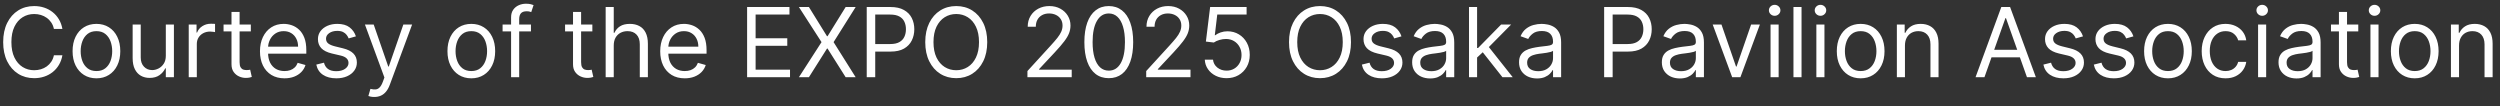 <svg width="259" height="11" viewBox="0 0 259 11" fill="none" xmlns="http://www.w3.org/2000/svg">
<rect x="0" y="0" width="259" height="11" fill="#333333" stroke="none"/>
<path d="M6.465 3H5.585C5.533 2.747 5.441 2.524 5.311 2.332C5.183 2.141 5.027 1.98 4.843 1.849C4.66 1.717 4.458 1.617 4.235 1.551C4.013 1.485 3.781 1.452 3.539 1.452C3.099 1.452 2.7 1.563 2.343 1.786C1.987 2.008 1.704 2.336 1.494 2.769C1.285 3.202 1.181 3.734 1.181 4.364C1.181 4.993 1.285 5.525 1.494 5.958C1.704 6.391 1.987 6.719 2.343 6.942C2.7 7.164 3.099 7.276 3.539 7.276C3.781 7.276 4.013 7.242 4.235 7.176C4.458 7.11 4.66 7.012 4.843 6.881C5.027 6.749 5.183 6.587 5.311 6.395C5.441 6.201 5.533 5.978 5.585 5.727H6.465C6.399 6.099 6.278 6.432 6.103 6.725C5.928 7.019 5.71 7.268 5.45 7.474C5.189 7.678 4.897 7.833 4.573 7.94C4.251 8.046 3.906 8.099 3.539 8.099C2.919 8.099 2.367 7.948 1.884 7.645C1.401 7.342 1.021 6.911 0.744 6.352C0.468 5.794 0.329 5.131 0.329 4.364C0.329 3.597 0.468 2.934 0.744 2.375C1.021 1.816 1.401 1.385 1.884 1.082C2.367 0.779 2.919 0.628 3.539 0.628C3.906 0.628 4.251 0.681 4.573 0.788C4.897 0.894 5.189 1.05 5.45 1.256C5.71 1.46 5.928 1.709 6.103 2.002C6.278 2.293 6.399 2.626 6.465 3ZM9.991 8.114C9.498 8.114 9.066 7.996 8.695 7.762C8.325 7.528 8.036 7.2 7.828 6.778C7.622 6.357 7.519 5.865 7.519 5.301C7.519 4.733 7.622 4.237 7.828 3.813C8.036 3.389 8.325 3.06 8.695 2.826C9.066 2.592 9.498 2.474 9.991 2.474C10.483 2.474 10.914 2.592 11.283 2.826C11.655 3.06 11.944 3.389 12.15 3.813C12.358 4.237 12.462 4.733 12.462 5.301C12.462 5.865 12.358 6.357 12.15 6.778C11.944 7.2 11.655 7.528 11.283 7.762C10.914 7.996 10.483 8.114 9.991 8.114ZM9.991 7.361C10.365 7.361 10.673 7.265 10.914 7.073C11.155 6.881 11.334 6.629 11.45 6.317C11.566 6.004 11.624 5.666 11.624 5.301C11.624 4.937 11.566 4.597 11.45 4.282C11.334 3.967 11.155 3.713 10.914 3.518C10.673 3.324 10.365 3.227 9.991 3.227C9.617 3.227 9.309 3.324 9.067 3.518C8.826 3.713 8.647 3.967 8.531 4.282C8.415 4.597 8.357 4.937 8.357 5.301C8.357 5.666 8.415 6.004 8.531 6.317C8.647 6.629 8.826 6.881 9.067 7.073C9.309 7.265 9.617 7.361 9.991 7.361ZM17.179 5.77V2.545H18.017V8H17.179V7.077H17.122C16.994 7.354 16.796 7.589 16.526 7.783C16.256 7.975 15.915 8.071 15.503 8.071C15.162 8.071 14.859 7.996 14.594 7.847C14.329 7.696 14.12 7.469 13.969 7.165C13.817 6.86 13.742 6.475 13.742 6.011V2.545H14.58V5.955C14.58 6.352 14.691 6.67 14.914 6.906C15.138 7.143 15.425 7.261 15.773 7.261C15.981 7.261 16.193 7.208 16.409 7.102C16.626 6.995 16.809 6.832 16.955 6.612C17.105 6.391 17.179 6.111 17.179 5.77ZM19.552 8V2.545H20.362V3.369H20.419C20.518 3.099 20.698 2.88 20.959 2.712C21.219 2.544 21.512 2.46 21.839 2.46C21.901 2.46 21.978 2.461 22.07 2.464C22.162 2.466 22.232 2.47 22.279 2.474V3.327C22.251 3.32 22.186 3.309 22.084 3.295C21.985 3.278 21.879 3.27 21.768 3.27C21.503 3.27 21.266 3.326 21.058 3.437C20.852 3.546 20.689 3.697 20.568 3.891C20.45 4.083 20.39 4.302 20.39 4.548V8H19.552ZM25.987 2.545V3.256H23.16V2.545H25.987ZM23.984 1.239H24.822V6.438C24.822 6.674 24.856 6.852 24.925 6.97C24.996 7.086 25.086 7.164 25.195 7.205C25.306 7.242 25.423 7.261 25.547 7.261C25.639 7.261 25.715 7.257 25.774 7.247C25.833 7.235 25.88 7.226 25.916 7.219L26.086 7.972C26.029 7.993 25.95 8.014 25.848 8.036C25.747 8.059 25.617 8.071 25.461 8.071C25.225 8.071 24.992 8.02 24.765 7.918C24.54 7.817 24.353 7.661 24.204 7.453C24.057 7.245 23.984 6.982 23.984 6.665V1.239ZM29.476 8.114C28.95 8.114 28.497 7.998 28.116 7.766C27.737 7.531 27.445 7.205 27.239 6.786C27.035 6.364 26.933 5.874 26.933 5.315C26.933 4.757 27.035 4.264 27.239 3.838C27.445 3.41 27.731 3.076 28.098 2.837C28.467 2.595 28.898 2.474 29.391 2.474C29.675 2.474 29.955 2.522 30.232 2.616C30.509 2.711 30.761 2.865 30.989 3.078C31.216 3.289 31.397 3.568 31.532 3.916C31.667 4.264 31.734 4.693 31.734 5.202V5.557H27.53V4.832H30.882C30.882 4.525 30.82 4.25 30.697 4.009C30.577 3.767 30.404 3.576 30.179 3.437C29.956 3.297 29.694 3.227 29.391 3.227C29.057 3.227 28.768 3.31 28.524 3.476C28.283 3.639 28.097 3.852 27.967 4.115C27.836 4.378 27.771 4.66 27.771 4.96V5.443C27.771 5.855 27.842 6.204 27.984 6.491C28.129 6.775 28.329 6.991 28.584 7.141C28.84 7.287 29.137 7.361 29.476 7.361C29.696 7.361 29.895 7.33 30.072 7.268C30.252 7.205 30.407 7.11 30.538 6.984C30.668 6.857 30.768 6.698 30.84 6.509L31.649 6.736C31.564 7.01 31.421 7.252 31.22 7.46C31.018 7.666 30.77 7.827 30.474 7.943C30.178 8.057 29.845 8.114 29.476 8.114ZM36.873 3.767L36.12 3.98C36.073 3.855 36.003 3.733 35.91 3.614C35.821 3.494 35.697 3.394 35.541 3.316C35.385 3.238 35.185 3.199 34.941 3.199C34.607 3.199 34.329 3.276 34.106 3.43C33.886 3.581 33.776 3.774 33.776 4.009C33.776 4.217 33.852 4.381 34.004 4.502C34.155 4.623 34.392 4.723 34.714 4.804L35.523 5.003C36.011 5.121 36.374 5.302 36.614 5.546C36.853 5.788 36.972 6.099 36.972 6.48C36.972 6.793 36.882 7.072 36.702 7.318C36.525 7.564 36.276 7.759 35.957 7.901C35.637 8.043 35.265 8.114 34.842 8.114C34.285 8.114 33.825 7.993 33.46 7.751C33.096 7.51 32.865 7.157 32.768 6.693L33.563 6.494C33.639 6.788 33.782 7.008 33.993 7.155C34.206 7.302 34.484 7.375 34.827 7.375C35.218 7.375 35.528 7.292 35.758 7.126C35.99 6.958 36.106 6.757 36.106 6.523C36.106 6.333 36.039 6.175 35.907 6.047C35.774 5.917 35.571 5.82 35.296 5.756L34.387 5.543C33.888 5.424 33.521 5.241 33.286 4.992C33.054 4.741 32.938 4.428 32.938 4.051C32.938 3.743 33.025 3.471 33.197 3.234C33.373 2.998 33.611 2.812 33.911 2.677C34.214 2.542 34.557 2.474 34.941 2.474C35.481 2.474 35.905 2.593 36.212 2.83C36.523 3.066 36.743 3.379 36.873 3.767ZM38.774 10.046C38.632 10.046 38.505 10.034 38.394 10.01C38.282 9.989 38.205 9.967 38.163 9.946L38.376 9.207C38.58 9.259 38.759 9.278 38.916 9.264C39.072 9.25 39.21 9.18 39.331 9.055C39.454 8.932 39.567 8.732 39.669 8.455L39.825 8.028L37.808 2.545H38.717L40.222 6.892H40.279L41.785 2.545H42.694L40.379 8.795C40.275 9.077 40.145 9.31 39.992 9.495C39.838 9.682 39.659 9.821 39.455 9.911C39.254 10.001 39.027 10.046 38.774 10.046ZM48.829 8.114C48.336 8.114 47.904 7.996 47.532 7.762C47.163 7.528 46.874 7.2 46.666 6.778C46.46 6.357 46.357 5.865 46.357 5.301C46.357 4.733 46.46 4.237 46.666 3.813C46.874 3.389 47.163 3.06 47.532 2.826C47.904 2.592 48.336 2.474 48.829 2.474C49.321 2.474 49.752 2.592 50.121 2.826C50.493 3.06 50.782 3.389 50.988 3.813C51.196 4.237 51.3 4.733 51.3 5.301C51.3 5.865 51.196 6.357 50.988 6.778C50.782 7.2 50.493 7.528 50.121 7.762C49.752 7.996 49.321 8.114 48.829 8.114ZM48.829 7.361C49.203 7.361 49.511 7.265 49.752 7.073C49.993 6.881 50.172 6.629 50.288 6.317C50.404 6.004 50.462 5.666 50.462 5.301C50.462 4.937 50.404 4.597 50.288 4.282C50.172 3.967 49.993 3.713 49.752 3.518C49.511 3.324 49.203 3.227 48.829 3.227C48.455 3.227 48.147 3.324 47.905 3.518C47.664 3.713 47.485 3.967 47.369 4.282C47.253 4.597 47.195 4.937 47.195 5.301C47.195 5.666 47.253 6.004 47.369 6.317C47.485 6.629 47.664 6.881 47.905 7.073C48.147 7.265 48.455 7.361 48.829 7.361ZM55.008 2.545V3.256H52.068V2.545H55.008ZM52.949 8V1.793C52.949 1.48 53.022 1.22 53.169 1.011C53.316 0.803 53.506 0.647 53.741 0.543C53.975 0.438 54.222 0.386 54.483 0.386C54.689 0.386 54.857 0.403 54.987 0.436C55.117 0.469 55.215 0.5 55.278 0.528L55.037 1.253C54.994 1.239 54.935 1.221 54.859 1.2C54.786 1.178 54.689 1.168 54.568 1.168C54.291 1.168 54.091 1.237 53.968 1.377C53.847 1.517 53.787 1.722 53.787 1.991V8H52.949ZM61.368 2.545V3.256H58.541V2.545H61.368ZM59.365 1.239H60.203V6.438C60.203 6.674 60.237 6.852 60.306 6.97C60.377 7.086 60.467 7.164 60.576 7.205C60.687 7.242 60.804 7.261 60.927 7.261C61.02 7.261 61.096 7.257 61.155 7.247C61.214 7.235 61.261 7.226 61.297 7.219L61.467 7.972C61.41 7.993 61.331 8.014 61.229 8.036C61.127 8.059 60.998 8.071 60.842 8.071C60.605 8.071 60.373 8.02 60.146 7.918C59.921 7.817 59.734 7.661 59.585 7.453C59.438 7.245 59.365 6.982 59.365 6.665V1.239ZM63.584 4.719V8H62.746V0.727H63.584V3.398H63.655C63.782 3.116 63.974 2.892 64.23 2.727C64.488 2.558 64.831 2.474 65.26 2.474C65.632 2.474 65.957 2.549 66.236 2.698C66.516 2.845 66.732 3.071 66.886 3.376C67.042 3.679 67.121 4.065 67.121 4.534V8H66.282V4.591C66.282 4.158 66.17 3.823 65.945 3.586C65.723 3.347 65.414 3.227 65.018 3.227C64.744 3.227 64.498 3.285 64.28 3.401C64.064 3.517 63.894 3.687 63.768 3.909C63.645 4.132 63.584 4.402 63.584 4.719ZM70.941 8.114C70.415 8.114 69.962 7.998 69.581 7.766C69.202 7.531 68.909 7.205 68.704 6.786C68.5 6.364 68.398 5.874 68.398 5.315C68.398 4.757 68.5 4.264 68.704 3.838C68.909 3.41 69.196 3.076 69.563 2.837C69.932 2.595 70.363 2.474 70.856 2.474C71.14 2.474 71.42 2.522 71.697 2.616C71.974 2.711 72.226 2.865 72.454 3.078C72.681 3.289 72.862 3.568 72.997 3.916C73.132 4.264 73.199 4.693 73.199 5.202V5.557H68.995V4.832H72.347C72.347 4.525 72.285 4.25 72.162 4.009C72.041 3.767 71.869 3.576 71.644 3.437C71.421 3.297 71.159 3.227 70.856 3.227C70.522 3.227 70.233 3.31 69.989 3.476C69.748 3.639 69.562 3.852 69.431 4.115C69.301 4.378 69.236 4.66 69.236 4.96V5.443C69.236 5.855 69.307 6.204 69.449 6.491C69.594 6.775 69.794 6.991 70.049 7.141C70.305 7.287 70.602 7.361 70.941 7.361C71.161 7.361 71.36 7.33 71.537 7.268C71.717 7.205 71.872 7.11 72.002 6.984C72.133 6.857 72.233 6.698 72.304 6.509L73.114 6.736C73.029 7.01 72.885 7.252 72.684 7.46C72.483 7.666 72.234 7.827 71.939 7.943C71.643 8.057 71.31 8.114 70.941 8.114ZM77.4 8V0.727H81.789V1.509H78.281V3.966H81.562V4.747H78.281V7.219H81.846V8H77.4ZM83.803 0.727L85.678 3.753H85.735L87.61 0.727H88.647L86.36 4.364L88.647 8H87.61L85.735 5.031H85.678L83.803 8H82.766L85.11 4.364L82.766 0.727H83.803ZM89.793 8V0.727H92.25C92.821 0.727 93.287 0.83 93.649 1.036C94.014 1.24 94.284 1.516 94.459 1.864C94.634 2.212 94.722 2.6 94.722 3.028C94.722 3.457 94.634 3.846 94.459 4.197C94.286 4.547 94.019 4.826 93.656 5.035C93.294 5.241 92.83 5.344 92.264 5.344H90.503V4.562H92.236C92.627 4.562 92.94 4.495 93.177 4.36C93.414 4.225 93.585 4.043 93.692 3.813C93.801 3.581 93.855 3.32 93.855 3.028C93.855 2.737 93.801 2.477 93.692 2.247C93.585 2.018 93.413 1.838 93.174 1.707C92.934 1.575 92.617 1.509 92.222 1.509H90.674V8H89.793ZM102.277 4.364C102.277 5.131 102.138 5.794 101.861 6.352C101.584 6.911 101.204 7.342 100.721 7.645C100.238 7.948 99.687 8.099 99.067 8.099C98.446 8.099 97.895 7.948 97.412 7.645C96.929 7.342 96.549 6.911 96.272 6.352C95.995 5.794 95.856 5.131 95.856 4.364C95.856 3.597 95.995 2.934 96.272 2.375C96.549 1.816 96.929 1.385 97.412 1.082C97.895 0.779 98.446 0.628 99.067 0.628C99.687 0.628 100.238 0.779 100.721 1.082C101.204 1.385 101.584 1.816 101.861 2.375C102.138 2.934 102.277 3.597 102.277 4.364ZM101.425 4.364C101.425 3.734 101.319 3.202 101.108 2.769C100.9 2.336 100.617 2.008 100.26 1.786C99.905 1.563 99.507 1.452 99.067 1.452C98.626 1.452 98.227 1.563 97.87 1.786C97.515 2.008 97.232 2.336 97.021 2.769C96.813 3.202 96.709 3.734 96.709 4.364C96.709 4.993 96.813 5.525 97.021 5.958C97.232 6.391 97.515 6.719 97.87 6.942C98.227 7.164 98.626 7.276 99.067 7.276C99.507 7.276 99.905 7.164 100.26 6.942C100.617 6.719 100.9 6.391 101.108 5.958C101.319 5.525 101.425 4.993 101.425 4.364ZM106.442 8V7.361L108.843 4.733C109.125 4.425 109.357 4.158 109.539 3.93C109.721 3.701 109.856 3.485 109.944 3.284C110.034 3.08 110.079 2.867 110.079 2.645C110.079 2.389 110.017 2.168 109.894 1.981C109.773 1.794 109.608 1.649 109.397 1.548C109.186 1.446 108.949 1.395 108.687 1.395C108.407 1.395 108.163 1.453 107.955 1.569C107.749 1.683 107.589 1.842 107.476 2.048C107.364 2.254 107.309 2.496 107.309 2.773H106.471C106.471 2.347 106.569 1.973 106.765 1.651C106.962 1.329 107.229 1.078 107.568 0.898C107.909 0.718 108.291 0.628 108.715 0.628C109.141 0.628 109.519 0.718 109.848 0.898C110.177 1.078 110.435 1.32 110.622 1.626C110.809 1.931 110.903 2.271 110.903 2.645C110.903 2.912 110.854 3.174 110.757 3.43C110.662 3.683 110.497 3.966 110.26 4.278C110.025 4.589 109.7 4.967 109.283 5.415L107.65 7.162V7.219H111.03V8H106.442ZM114.869 8.099C114.334 8.099 113.878 7.954 113.502 7.663C113.126 7.369 112.838 6.944 112.639 6.388C112.44 5.829 112.341 5.154 112.341 4.364C112.341 3.578 112.44 2.906 112.639 2.35C112.84 1.791 113.129 1.365 113.506 1.072C113.884 0.776 114.339 0.628 114.869 0.628C115.399 0.628 115.853 0.776 116.229 1.072C116.608 1.365 116.897 1.791 117.096 2.35C117.297 2.906 117.398 3.578 117.398 4.364C117.398 5.154 117.298 5.829 117.099 6.388C116.9 6.944 116.613 7.369 116.236 7.663C115.86 7.954 115.404 8.099 114.869 8.099ZM114.869 7.318C115.399 7.318 115.811 7.062 116.105 6.551C116.398 6.04 116.545 5.311 116.545 4.364C116.545 3.734 116.478 3.198 116.343 2.755C116.21 2.312 116.019 1.975 115.768 1.743C115.519 1.511 115.22 1.395 114.869 1.395C114.344 1.395 113.933 1.654 113.637 2.173C113.341 2.689 113.193 3.419 113.193 4.364C113.193 4.993 113.259 5.528 113.392 5.969C113.524 6.409 113.715 6.744 113.964 6.974C114.215 7.203 114.516 7.318 114.869 7.318ZM118.747 8V7.361L121.148 4.733C121.429 4.425 121.661 4.158 121.844 3.93C122.026 3.701 122.161 3.485 122.248 3.284C122.338 3.08 122.383 2.867 122.383 2.645C122.383 2.389 122.322 2.168 122.199 1.981C122.078 1.794 121.912 1.649 121.702 1.548C121.491 1.446 121.254 1.395 120.991 1.395C120.712 1.395 120.468 1.453 120.26 1.569C120.054 1.683 119.894 1.842 119.78 2.048C119.669 2.254 119.613 2.496 119.613 2.773H118.775C118.775 2.347 118.874 1.973 119.07 1.651C119.267 1.329 119.534 1.078 119.873 0.898C120.214 0.718 120.596 0.628 121.02 0.628C121.446 0.628 121.823 0.718 122.153 0.898C122.482 1.078 122.74 1.32 122.927 1.626C123.114 1.931 123.207 2.271 123.207 2.645C123.207 2.912 123.159 3.174 123.062 3.43C122.967 3.683 122.801 3.966 122.564 4.278C122.33 4.589 122.005 4.967 121.588 5.415L119.954 7.162V7.219H123.335V8H118.747ZM127.074 8.099C126.658 8.099 126.282 8.017 125.949 7.851C125.615 7.685 125.347 7.458 125.146 7.169C124.945 6.88 124.835 6.551 124.816 6.182H125.668C125.701 6.511 125.85 6.783 126.116 6.999C126.383 7.212 126.703 7.318 127.074 7.318C127.373 7.318 127.638 7.248 127.87 7.109C128.104 6.969 128.288 6.777 128.42 6.533C128.555 6.287 128.623 6.009 128.623 5.699C128.623 5.382 128.553 5.099 128.413 4.85C128.276 4.599 128.086 4.402 127.845 4.257C127.604 4.113 127.328 4.039 127.018 4.037C126.795 4.035 126.567 4.069 126.332 4.14C126.098 4.209 125.905 4.297 125.753 4.406L124.93 4.307L125.37 0.727H129.148V1.509H126.108L125.853 3.653H125.895C126.045 3.535 126.232 3.437 126.456 3.359C126.681 3.281 126.916 3.241 127.16 3.241C127.605 3.241 128.001 3.348 128.349 3.561C128.7 3.772 128.974 4.061 129.173 4.428C129.374 4.795 129.475 5.214 129.475 5.685C129.475 6.149 129.371 6.563 129.162 6.928C128.956 7.29 128.672 7.576 128.31 7.787C127.948 7.995 127.536 8.099 127.074 8.099ZM139.962 4.364C139.962 5.131 139.824 5.794 139.547 6.352C139.27 6.911 138.89 7.342 138.407 7.645C137.924 7.948 137.372 8.099 136.752 8.099C136.132 8.099 135.58 7.948 135.097 7.645C134.614 7.342 134.234 6.911 133.957 6.352C133.68 5.794 133.542 5.131 133.542 4.364C133.542 3.597 133.68 2.934 133.957 2.375C134.234 1.816 134.614 1.385 135.097 1.082C135.58 0.779 136.132 0.628 136.752 0.628C137.372 0.628 137.924 0.779 138.407 1.082C138.89 1.385 139.27 1.816 139.547 2.375C139.824 2.934 139.962 3.597 139.962 4.364ZM139.11 4.364C139.11 3.734 139.005 3.202 138.794 2.769C138.586 2.336 138.303 2.008 137.945 1.786C137.59 1.563 137.192 1.452 136.752 1.452C136.312 1.452 135.913 1.563 135.555 1.786C135.2 2.008 134.917 2.336 134.707 2.769C134.498 3.202 134.394 3.734 134.394 4.364C134.394 4.993 134.498 5.525 134.707 5.958C134.917 6.391 135.2 6.719 135.555 6.942C135.913 7.164 136.312 7.276 136.752 7.276C137.192 7.276 137.59 7.164 137.945 6.942C138.303 6.719 138.586 6.391 138.794 5.958C139.005 5.525 139.11 4.993 139.11 4.364ZM145.193 3.767L144.44 3.98C144.393 3.855 144.323 3.733 144.231 3.614C144.141 3.494 144.018 3.394 143.862 3.316C143.705 3.238 143.505 3.199 143.261 3.199C142.928 3.199 142.649 3.276 142.427 3.43C142.207 3.581 142.097 3.774 142.097 4.009C142.097 4.217 142.172 4.381 142.324 4.502C142.475 4.623 142.712 4.723 143.034 4.804L143.844 5.003C144.331 5.121 144.695 5.302 144.934 5.546C145.173 5.788 145.293 6.099 145.293 6.48C145.293 6.793 145.203 7.072 145.023 7.318C144.845 7.564 144.597 7.759 144.277 7.901C143.957 8.043 143.586 8.114 143.162 8.114C142.606 8.114 142.145 7.993 141.781 7.751C141.416 7.51 141.185 7.157 141.088 6.693L141.884 6.494C141.959 6.788 142.103 7.008 142.313 7.155C142.526 7.302 142.804 7.375 143.148 7.375C143.538 7.375 143.848 7.292 144.078 7.126C144.31 6.958 144.426 6.757 144.426 6.523C144.426 6.333 144.36 6.175 144.227 6.047C144.095 5.917 143.891 5.82 143.616 5.756L142.707 5.543C142.208 5.424 141.841 5.241 141.607 4.992C141.375 4.741 141.259 4.428 141.259 4.051C141.259 3.743 141.345 3.471 141.518 3.234C141.693 2.998 141.931 2.812 142.232 2.677C142.535 2.542 142.878 2.474 143.261 2.474C143.801 2.474 144.225 2.593 144.533 2.83C144.843 3.066 145.063 3.379 145.193 3.767ZM148.159 8.128C147.814 8.128 147.5 8.063 147.218 7.933C146.936 7.8 146.713 7.609 146.547 7.361C146.381 7.11 146.298 6.807 146.298 6.452C146.298 6.139 146.36 5.886 146.483 5.692C146.606 5.495 146.771 5.341 146.977 5.23C147.183 5.119 147.41 5.036 147.659 4.982C147.91 4.925 148.162 4.88 148.415 4.847C148.746 4.804 149.015 4.772 149.221 4.751C149.429 4.727 149.581 4.688 149.676 4.634C149.773 4.579 149.821 4.484 149.821 4.349V4.321C149.821 3.971 149.725 3.698 149.534 3.504C149.344 3.31 149.057 3.213 148.671 3.213C148.271 3.213 147.957 3.301 147.73 3.476C147.502 3.651 147.343 3.838 147.25 4.037L146.455 3.753C146.597 3.421 146.786 3.163 147.023 2.979C147.262 2.792 147.522 2.661 147.804 2.588C148.088 2.512 148.368 2.474 148.642 2.474C148.817 2.474 149.019 2.496 149.246 2.538C149.476 2.579 149.697 2.663 149.91 2.79C150.125 2.918 150.304 3.111 150.446 3.369C150.588 3.627 150.659 3.973 150.659 4.406V8H149.821V7.261H149.779C149.722 7.38 149.627 7.506 149.494 7.641C149.362 7.776 149.186 7.891 148.965 7.986C148.745 8.08 148.477 8.128 148.159 8.128ZM148.287 7.375C148.619 7.375 148.898 7.31 149.125 7.18C149.355 7.049 149.528 6.881 149.644 6.675C149.762 6.469 149.821 6.253 149.821 6.026V5.259C149.786 5.301 149.708 5.34 149.587 5.376C149.468 5.409 149.331 5.438 149.175 5.464C149.021 5.488 148.871 5.509 148.724 5.528C148.579 5.545 148.462 5.559 148.372 5.571C148.155 5.599 147.951 5.646 147.762 5.71C147.575 5.771 147.423 5.865 147.307 5.99C147.193 6.113 147.137 6.281 147.137 6.494C147.137 6.786 147.244 7.006 147.46 7.155C147.677 7.302 147.953 7.375 148.287 7.375ZM152.97 6.011L152.956 4.974H153.126L155.513 2.545H156.55L154.007 5.116H153.936L152.97 6.011ZM152.189 8V0.727H153.027V8H152.189ZM155.655 8L153.524 5.301L154.121 4.719L156.72 8H155.655ZM159.233 8.128C158.888 8.128 158.574 8.063 158.292 7.933C158.011 7.8 157.787 7.609 157.621 7.361C157.456 7.11 157.373 6.807 157.373 6.452C157.373 6.139 157.434 5.886 157.557 5.692C157.68 5.495 157.845 5.341 158.051 5.23C158.257 5.119 158.484 5.036 158.733 4.982C158.984 4.925 159.236 4.88 159.489 4.847C159.821 4.804 160.089 4.772 160.295 4.751C160.504 4.727 160.655 4.688 160.75 4.634C160.847 4.579 160.895 4.484 160.895 4.349V4.321C160.895 3.971 160.8 3.698 160.608 3.504C160.418 3.31 160.131 3.213 159.745 3.213C159.345 3.213 159.031 3.301 158.804 3.476C158.577 3.651 158.417 3.838 158.324 4.037L157.529 3.753C157.671 3.421 157.86 3.163 158.097 2.979C158.336 2.792 158.597 2.661 158.878 2.588C159.162 2.512 159.442 2.474 159.716 2.474C159.892 2.474 160.093 2.496 160.32 2.538C160.55 2.579 160.771 2.663 160.984 2.79C161.2 2.918 161.378 3.111 161.52 3.369C161.662 3.627 161.733 3.973 161.733 4.406V8H160.895V7.261H160.853C160.796 7.38 160.701 7.506 160.569 7.641C160.436 7.776 160.26 7.891 160.04 7.986C159.819 8.08 159.551 8.128 159.233 8.128ZM159.361 7.375C159.693 7.375 159.972 7.31 160.199 7.18C160.429 7.049 160.602 6.881 160.718 6.675C160.836 6.469 160.895 6.253 160.895 6.026V5.259C160.86 5.301 160.782 5.34 160.661 5.376C160.543 5.409 160.405 5.438 160.249 5.464C160.095 5.488 159.945 5.509 159.798 5.528C159.654 5.545 159.537 5.559 159.447 5.571C159.229 5.599 159.025 5.646 158.836 5.71C158.649 5.771 158.497 5.865 158.381 5.99C158.268 6.113 158.211 6.281 158.211 6.494C158.211 6.786 158.318 7.006 158.534 7.155C158.752 7.302 159.028 7.375 159.361 7.375ZM166.189 8V0.727H168.647C169.217 0.727 169.684 0.83 170.046 1.036C170.41 1.24 170.68 1.516 170.855 1.864C171.031 2.212 171.118 2.6 171.118 3.028C171.118 3.457 171.031 3.846 170.855 4.197C170.683 4.547 170.415 4.826 170.053 5.035C169.691 5.241 169.227 5.344 168.661 5.344H166.9V4.562H168.632C169.023 4.562 169.337 4.495 169.574 4.36C169.81 4.225 169.982 4.043 170.088 3.813C170.197 3.581 170.252 3.32 170.252 3.028C170.252 2.737 170.197 2.477 170.088 2.247C169.982 2.018 169.809 1.838 169.57 1.707C169.331 1.575 169.014 1.509 168.618 1.509H167.07V8H166.189ZM174.028 8.128C173.683 8.128 173.369 8.063 173.087 7.933C172.806 7.8 172.582 7.609 172.416 7.361C172.25 7.11 172.168 6.807 172.168 6.452C172.168 6.139 172.229 5.886 172.352 5.692C172.475 5.495 172.64 5.341 172.846 5.23C173.052 5.119 173.279 5.036 173.528 4.982C173.779 4.925 174.031 4.88 174.284 4.847C174.616 4.804 174.884 4.772 175.09 4.751C175.299 4.727 175.45 4.688 175.545 4.634C175.642 4.579 175.69 4.484 175.69 4.349V4.321C175.69 3.971 175.594 3.698 175.403 3.504C175.213 3.31 174.926 3.213 174.54 3.213C174.14 3.213 173.826 3.301 173.599 3.476C173.371 3.651 173.212 3.838 173.119 4.037L172.324 3.753C172.466 3.421 172.655 3.163 172.892 2.979C173.131 2.792 173.392 2.661 173.673 2.588C173.957 2.512 174.237 2.474 174.511 2.474C174.687 2.474 174.888 2.496 175.115 2.538C175.345 2.579 175.566 2.663 175.779 2.79C175.995 2.918 176.173 3.111 176.315 3.369C176.457 3.627 176.528 3.973 176.528 4.406V8H175.69V7.261H175.648C175.591 7.38 175.496 7.506 175.364 7.641C175.231 7.776 175.055 7.891 174.835 7.986C174.614 8.08 174.346 8.128 174.028 8.128ZM174.156 7.375C174.488 7.375 174.767 7.31 174.994 7.18C175.224 7.049 175.397 6.881 175.513 6.675C175.631 6.469 175.69 6.253 175.69 6.026V5.259C175.655 5.301 175.577 5.34 175.456 5.376C175.338 5.409 175.2 5.438 175.044 5.464C174.89 5.488 174.74 5.509 174.593 5.528C174.449 5.545 174.331 5.559 174.241 5.571C174.024 5.599 173.82 5.646 173.631 5.71C173.444 5.771 173.292 5.865 173.176 5.99C173.063 6.113 173.006 6.281 173.006 6.494C173.006 6.786 173.113 7.006 173.329 7.155C173.547 7.302 173.822 7.375 174.156 7.375ZM182.323 2.545L180.306 8H179.454L177.437 2.545H178.346L179.851 6.892H179.908L181.414 2.545H182.323ZM183.429 8V2.545H184.267V8H183.429ZM183.855 1.636C183.692 1.636 183.551 1.581 183.433 1.469C183.317 1.358 183.259 1.224 183.259 1.068C183.259 0.912 183.317 0.778 183.433 0.667C183.551 0.556 183.692 0.5 183.855 0.5C184.019 0.5 184.158 0.556 184.274 0.667C184.393 0.778 184.452 0.912 184.452 1.068C184.452 1.224 184.393 1.358 184.274 1.469C184.158 1.581 184.019 1.636 183.855 1.636ZM186.64 0.727V8H185.802V0.727H186.64ZM188.175 8V2.545H189.013V8H188.175ZM188.601 1.636C188.438 1.636 188.297 1.581 188.179 1.469C188.063 1.358 188.005 1.224 188.005 1.068C188.005 0.912 188.063 0.778 188.179 0.667C188.297 0.556 188.438 0.5 188.601 0.5C188.765 0.5 188.904 0.556 189.02 0.667C189.139 0.778 189.198 0.912 189.198 1.068C189.198 1.224 189.139 1.358 189.02 1.469C188.904 1.581 188.765 1.636 188.601 1.636ZM192.764 8.114C192.272 8.114 191.84 7.996 191.468 7.762C191.099 7.528 190.81 7.2 190.602 6.778C190.396 6.357 190.293 5.865 190.293 5.301C190.293 4.733 190.396 4.237 190.602 3.813C190.81 3.389 191.099 3.06 191.468 2.826C191.84 2.592 192.272 2.474 192.764 2.474C193.257 2.474 193.688 2.592 194.057 2.826C194.429 3.06 194.717 3.389 194.923 3.813C195.132 4.237 195.236 4.733 195.236 5.301C195.236 5.865 195.132 6.357 194.923 6.778C194.717 7.2 194.429 7.528 194.057 7.762C193.688 7.996 193.257 8.114 192.764 8.114ZM192.764 7.361C193.138 7.361 193.446 7.265 193.688 7.073C193.929 6.881 194.108 6.629 194.224 6.317C194.34 6.004 194.398 5.666 194.398 5.301C194.398 4.937 194.34 4.597 194.224 4.282C194.108 3.967 193.929 3.713 193.688 3.518C193.446 3.324 193.138 3.227 192.764 3.227C192.39 3.227 192.082 3.324 191.841 3.518C191.599 3.713 191.421 3.967 191.305 4.282C191.189 4.597 191.131 4.937 191.131 5.301C191.131 5.666 191.189 6.004 191.305 6.317C191.421 6.629 191.599 6.881 191.841 7.073C192.082 7.265 192.39 7.361 192.764 7.361ZM197.353 4.719V8H196.515V2.545H197.325V3.398H197.396C197.524 3.121 197.718 2.898 197.978 2.73C198.239 2.56 198.575 2.474 198.987 2.474C199.356 2.474 199.679 2.55 199.956 2.702C200.233 2.851 200.449 3.078 200.602 3.384C200.756 3.687 200.833 4.07 200.833 4.534V8H199.995V4.591C199.995 4.162 199.884 3.829 199.661 3.589C199.439 3.348 199.133 3.227 198.745 3.227C198.478 3.227 198.239 3.285 198.028 3.401C197.82 3.517 197.655 3.687 197.534 3.909C197.414 4.132 197.353 4.402 197.353 4.719ZM205.589 8H204.666L207.336 0.727H208.245L210.916 8H209.993L207.819 1.878H207.762L205.589 8ZM205.93 5.159H209.652V5.94H205.93V5.159ZM215.799 3.767L215.046 3.98C214.998 3.855 214.929 3.733 214.836 3.614C214.746 3.494 214.623 3.394 214.467 3.316C214.311 3.238 214.111 3.199 213.867 3.199C213.533 3.199 213.255 3.276 213.032 3.43C212.812 3.581 212.702 3.774 212.702 4.009C212.702 4.217 212.778 4.381 212.929 4.502C213.081 4.623 213.318 4.723 213.64 4.804L214.449 5.003C214.937 5.121 215.3 5.302 215.539 5.546C215.779 5.788 215.898 6.099 215.898 6.48C215.898 6.793 215.808 7.072 215.628 7.318C215.451 7.564 215.202 7.759 214.882 7.901C214.563 8.043 214.191 8.114 213.767 8.114C213.211 8.114 212.751 7.993 212.386 7.751C212.021 7.51 211.791 7.157 211.694 6.693L212.489 6.494C212.565 6.788 212.708 7.008 212.919 7.155C213.132 7.302 213.41 7.375 213.753 7.375C214.144 7.375 214.454 7.292 214.684 7.126C214.916 6.958 215.032 6.757 215.032 6.523C215.032 6.333 214.965 6.175 214.833 6.047C214.7 5.917 214.497 5.82 214.222 5.756L213.313 5.543C212.813 5.424 212.446 5.241 212.212 4.992C211.98 4.741 211.864 4.428 211.864 4.051C211.864 3.743 211.95 3.471 212.123 3.234C212.298 2.998 212.536 2.812 212.837 2.677C213.14 2.542 213.483 2.474 213.867 2.474C214.407 2.474 214.83 2.593 215.138 2.83C215.448 3.066 215.668 3.379 215.799 3.767ZM221.023 3.767L220.27 3.98C220.223 3.855 220.153 3.733 220.061 3.614C219.971 3.494 219.848 3.394 219.692 3.316C219.535 3.238 219.335 3.199 219.091 3.199C218.758 3.199 218.479 3.276 218.257 3.43C218.037 3.581 217.927 3.774 217.927 4.009C217.927 4.217 218.002 4.381 218.154 4.502C218.305 4.623 218.542 4.723 218.864 4.804L219.674 5.003C220.162 5.121 220.525 5.302 220.764 5.546C221.003 5.788 221.123 6.099 221.123 6.48C221.123 6.793 221.033 7.072 220.853 7.318C220.675 7.564 220.427 7.759 220.107 7.901C219.787 8.043 219.416 8.114 218.992 8.114C218.436 8.114 217.975 7.993 217.611 7.751C217.246 7.51 217.015 7.157 216.918 6.693L217.714 6.494C217.789 6.788 217.933 7.008 218.143 7.155C218.356 7.302 218.635 7.375 218.978 7.375C219.368 7.375 219.679 7.292 219.908 7.126C220.14 6.958 220.256 6.757 220.256 6.523C220.256 6.333 220.19 6.175 220.057 6.047C219.925 5.917 219.721 5.82 219.447 5.756L218.537 5.543C218.038 5.424 217.671 5.241 217.437 4.992C217.205 4.741 217.089 4.428 217.089 4.051C217.089 3.743 217.175 3.471 217.348 3.234C217.523 2.998 217.761 2.812 218.062 2.677C218.365 2.542 218.708 2.474 219.091 2.474C219.631 2.474 220.055 2.593 220.363 2.83C220.673 3.066 220.893 3.379 221.023 3.767ZM224.6 8.114C224.108 8.114 223.676 7.996 223.304 7.762C222.935 7.528 222.646 7.2 222.438 6.778C222.232 6.357 222.129 5.865 222.129 5.301C222.129 4.733 222.232 4.237 222.438 3.813C222.646 3.389 222.935 3.06 223.304 2.826C223.676 2.592 224.108 2.474 224.6 2.474C225.093 2.474 225.523 2.592 225.893 2.826C226.264 3.06 226.553 3.389 226.759 3.813C226.968 4.237 227.072 4.733 227.072 5.301C227.072 5.865 226.968 6.357 226.759 6.778C226.553 7.2 226.264 7.528 225.893 7.762C225.523 7.996 225.093 8.114 224.6 8.114ZM224.6 7.361C224.974 7.361 225.282 7.265 225.523 7.073C225.765 6.881 225.944 6.629 226.06 6.317C226.176 6.004 226.234 5.666 226.234 5.301C226.234 4.937 226.176 4.597 226.06 4.282C225.944 3.967 225.765 3.713 225.523 3.518C225.282 3.324 224.974 3.227 224.6 3.227C224.226 3.227 223.918 3.324 223.677 3.518C223.435 3.713 223.257 3.967 223.141 4.282C223.025 4.597 222.967 4.937 222.967 5.301C222.967 5.666 223.025 6.004 223.141 6.317C223.257 6.629 223.435 6.881 223.677 7.073C223.918 7.265 224.226 7.361 224.6 7.361ZM230.567 8.114C230.056 8.114 229.615 7.993 229.246 7.751C228.877 7.51 228.593 7.177 228.394 6.754C228.195 6.33 228.095 5.846 228.095 5.301C228.095 4.747 228.197 4.258 228.401 3.835C228.607 3.408 228.893 3.076 229.26 2.837C229.629 2.595 230.06 2.474 230.553 2.474C230.936 2.474 231.282 2.545 231.59 2.688C231.897 2.83 232.15 3.028 232.346 3.284C232.543 3.54 232.664 3.838 232.712 4.179H231.874C231.81 3.93 231.668 3.71 231.448 3.518C231.23 3.324 230.936 3.227 230.567 3.227C230.24 3.227 229.954 3.312 229.708 3.483C229.464 3.651 229.273 3.889 229.136 4.197C229.001 4.502 228.933 4.861 228.933 5.273C228.933 5.694 229 6.061 229.132 6.374C229.267 6.686 229.457 6.929 229.7 7.102C229.947 7.274 230.235 7.361 230.567 7.361C230.785 7.361 230.982 7.323 231.16 7.247C231.338 7.171 231.488 7.062 231.611 6.92C231.734 6.778 231.822 6.608 231.874 6.409H232.712C232.664 6.731 232.547 7.021 232.36 7.279C232.176 7.535 231.931 7.738 231.625 7.89C231.322 8.039 230.969 8.114 230.567 8.114ZM233.937 8V2.545H234.775V8H233.937ZM234.363 1.636C234.2 1.636 234.059 1.581 233.941 1.469C233.825 1.358 233.767 1.224 233.767 1.068C233.767 0.912 233.825 0.778 233.941 0.667C234.059 0.556 234.2 0.5 234.363 0.5C234.526 0.5 234.666 0.556 234.782 0.667C234.901 0.778 234.96 0.912 234.96 1.068C234.96 1.224 234.901 1.358 234.782 1.469C234.666 1.581 234.526 1.636 234.363 1.636ZM237.915 8.128C237.569 8.128 237.256 8.063 236.974 7.933C236.692 7.8 236.469 7.609 236.303 7.361C236.137 7.11 236.054 6.807 236.054 6.452C236.054 6.139 236.116 5.886 236.239 5.692C236.362 5.495 236.527 5.341 236.733 5.23C236.939 5.119 237.166 5.036 237.414 4.982C237.665 4.925 237.917 4.88 238.171 4.847C238.502 4.804 238.771 4.772 238.977 4.751C239.185 4.727 239.337 4.688 239.431 4.634C239.529 4.579 239.577 4.484 239.577 4.349V4.321C239.577 3.971 239.481 3.698 239.289 3.504C239.1 3.31 238.812 3.213 238.426 3.213C238.026 3.213 237.713 3.301 237.485 3.476C237.258 3.651 237.098 3.838 237.006 4.037L236.211 3.753C236.353 3.421 236.542 3.163 236.779 2.979C237.018 2.792 237.278 2.661 237.56 2.588C237.844 2.512 238.123 2.474 238.398 2.474C238.573 2.474 238.775 2.496 239.002 2.538C239.231 2.579 239.453 2.663 239.666 2.79C239.881 2.918 240.06 3.111 240.202 3.369C240.344 3.627 240.415 3.973 240.415 4.406V8H239.577V7.261H239.534C239.478 7.38 239.383 7.506 239.25 7.641C239.118 7.776 238.941 7.891 238.721 7.986C238.501 8.08 238.232 8.128 237.915 8.128ZM238.043 7.375C238.374 7.375 238.654 7.31 238.881 7.18C239.111 7.049 239.283 6.881 239.4 6.675C239.518 6.469 239.577 6.253 239.577 6.026V5.259C239.542 5.301 239.463 5.34 239.343 5.376C239.224 5.409 239.087 5.438 238.931 5.464C238.777 5.488 238.627 5.509 238.48 5.528C238.335 5.545 238.218 5.559 238.128 5.571C237.91 5.599 237.707 5.646 237.517 5.71C237.33 5.771 237.179 5.865 237.063 5.99C236.949 6.113 236.892 6.281 236.892 6.494C236.892 6.786 237 7.006 237.216 7.155C237.433 7.302 237.709 7.375 238.043 7.375ZM244.317 2.545V3.256H241.49V2.545H244.317ZM242.314 1.239H243.152V6.438C243.152 6.674 243.186 6.852 243.255 6.97C243.326 7.086 243.416 7.164 243.525 7.205C243.636 7.242 243.753 7.261 243.877 7.261C243.969 7.261 244.045 7.257 244.104 7.247C244.163 7.235 244.21 7.226 244.246 7.219L244.416 7.972C244.36 7.993 244.28 8.014 244.178 8.036C244.077 8.059 243.948 8.071 243.791 8.071C243.555 8.071 243.323 8.02 243.095 7.918C242.87 7.817 242.683 7.661 242.534 7.453C242.387 7.245 242.314 6.982 242.314 6.665V1.239ZM245.578 8V2.545H246.416V8H245.578ZM246.004 1.636C245.84 1.636 245.7 1.581 245.581 1.469C245.465 1.358 245.407 1.224 245.407 1.068C245.407 0.912 245.465 0.778 245.581 0.667C245.7 0.556 245.84 0.5 246.004 0.5C246.167 0.5 246.307 0.556 246.423 0.667C246.541 0.778 246.6 0.912 246.6 1.068C246.6 1.224 246.541 1.358 246.423 1.469C246.307 1.581 246.167 1.636 246.004 1.636ZM250.167 8.114C249.674 8.114 249.242 7.996 248.87 7.762C248.501 7.528 248.212 7.2 248.004 6.778C247.798 6.357 247.695 5.865 247.695 5.301C247.695 4.733 247.798 4.237 248.004 3.813C248.212 3.389 248.501 3.06 248.87 2.826C249.242 2.592 249.674 2.474 250.167 2.474C250.659 2.474 251.09 2.592 251.459 2.826C251.831 3.06 252.12 3.389 252.326 3.813C252.534 4.237 252.638 4.733 252.638 5.301C252.638 5.865 252.534 6.357 252.326 6.778C252.12 7.2 251.831 7.528 251.459 7.762C251.09 7.996 250.659 8.114 250.167 8.114ZM250.167 7.361C250.541 7.361 250.848 7.265 251.09 7.073C251.331 6.881 251.51 6.629 251.626 6.317C251.742 6.004 251.8 5.666 251.8 5.301C251.8 4.937 251.742 4.597 251.626 4.282C251.51 3.967 251.331 3.713 251.09 3.518C250.848 3.324 250.541 3.227 250.167 3.227C249.792 3.227 249.485 3.324 249.243 3.518C249.002 3.713 248.823 3.967 248.707 4.282C248.591 4.597 248.533 4.937 248.533 5.301C248.533 5.666 248.591 6.004 248.707 6.317C248.823 6.629 249.002 6.881 249.243 7.073C249.485 7.265 249.792 7.361 250.167 7.361ZM254.756 4.719V8H253.917V2.545H254.727V3.398H254.798C254.926 3.121 255.12 2.898 255.381 2.73C255.641 2.56 255.977 2.474 256.389 2.474C256.758 2.474 257.081 2.55 257.358 2.702C257.635 2.851 257.851 3.078 258.005 3.384C258.159 3.687 258.236 4.07 258.236 4.534V8H257.398V4.591C257.398 4.162 257.286 3.829 257.064 3.589C256.841 3.348 256.536 3.227 256.148 3.227C255.88 3.227 255.641 3.285 255.43 3.401C255.222 3.517 255.057 3.687 254.937 3.909C254.816 4.132 254.756 4.402 254.756 4.719Z" fill="white"/>
</svg>
